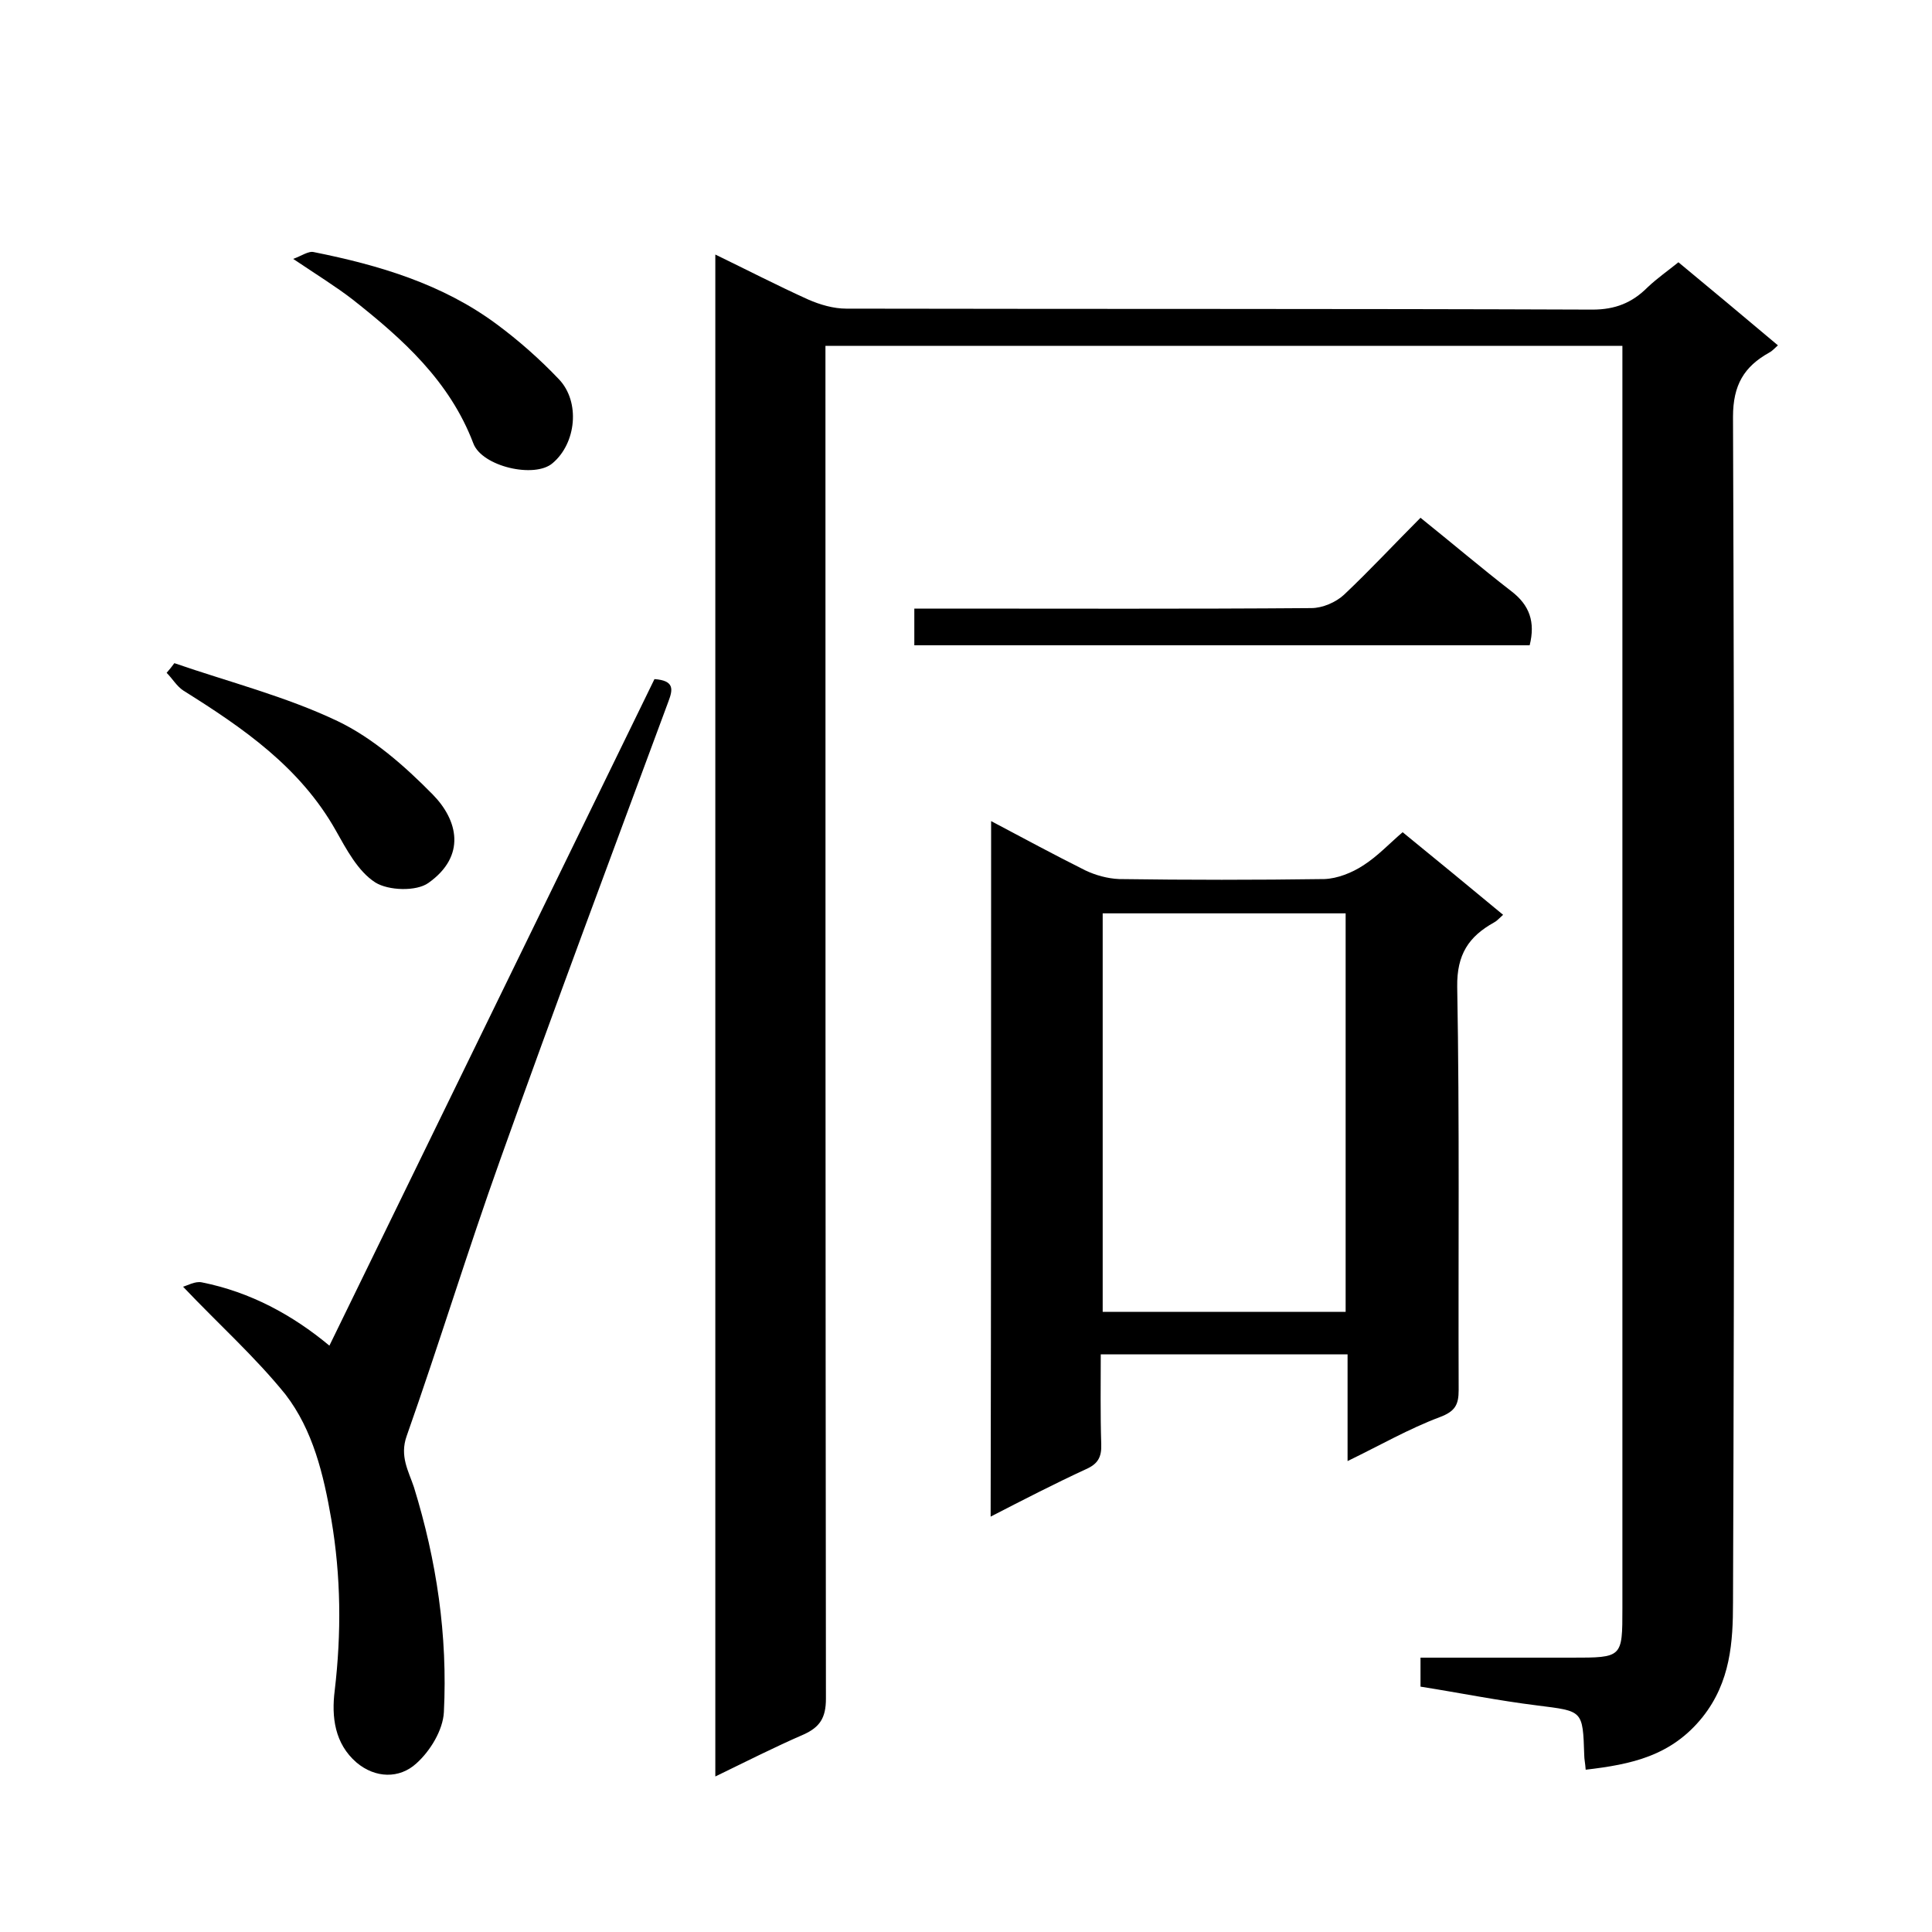 <svg enable-background="new 0 0 400 400" viewBox="0 0 400 400" xmlns="http://www.w3.org/2000/svg"><path d="m148.1 367.8c0-105.1 0-209.8 0-315.1 6.6 3.2 12.8 6.4 19.2 9.3 2.5 1.1 5.3 1.9 7.9 1.9 51.5.1 103 0 154.5.2 4.7 0 8.2-1.4 11.4-4.6 2-1.9 4.3-3.5 6.4-5.2 6.9 5.7 13.7 11.4 20.6 17.2-.8.7-1.2 1.2-1.8 1.5-5.2 2.9-7.5 6.7-7.5 13.3.3 81.8.3 163.7 0 245.5 0 8.1-.5 16.4-6.3 23.7-6.5 8.1-14.8 9.8-24.2 10.9-.1-1.4-.3-2.2-.3-3-.3-9.4-.3-9.1-9.7-10.3-8.1-1-16-2.6-24.2-3.9 0-2.1 0-3.7 0-6h31.3c10.5 0 10.5 0 10.5-10.2 0-85 0-170 0-255 0-2 0-4 0-6.4-54.9 0-109.6 0-165 0v5.6c0 91.5 0 183 .1 274.5 0 4-1.3 5.9-4.6 7.4-6 2.6-11.9 5.6-18.3 8.7z"/><path d="m205.2 170c6.8 3.6 13.1 7 19.5 10.2 2.1 1 4.6 1.7 7 1.8 14.2.2 28.3.2 42.5 0 2.7-.1 5.7-1.3 8-2.8 3-1.9 5.5-4.6 8.2-6.9 7 5.7 13.8 11.3 20.8 17.1-.9.8-1.3 1.3-1.9 1.6-5.2 2.9-7.7 6.6-7.6 13.3.5 27.8.2 55.7.3 83.5 0 3-.7 4.4-3.9 5.6-6.4 2.4-12.3 5.8-19.1 9.1 0-7.7 0-14.8 0-22.1-17.1 0-33.7 0-51.1 0 0 6.1-.1 12.4.1 18.6.1 2.7-.7 4.1-3.2 5.2-6.5 3-12.9 6.3-19.7 9.8.1-48.1.1-95.6.1-144zm23.1 19.1v82.5h50.3c0-27.7 0-55.1 0-82.5-16.9 0-33.4 0-50.3 0z"/><path d="m37.9 266.4c.8-.2 2.5-1.2 3.9-.9 10 2 18.7 6.7 26.4 13.1 22.5-46.1 44.9-92.1 67.3-138 4.2.3 3.8 2.2 2.9 4.6-11.7 31.6-23.5 63.1-34.8 94.8-6.8 19-12.7 38.3-19.4 57.3-1.5 4.2.4 7.3 1.5 10.6 4.7 15.2 7 30.7 6.2 46.6-.2 3.7-2.8 8-5.7 10.6-3.5 3.2-8.5 3.1-12.4-.2-4.5-3.9-5.2-9.4-4.5-14.9 1.4-11.9 1.3-23.6-.7-35.4-1.6-9.3-3.8-18.5-9.5-25.9-6.3-7.8-13.8-14.5-21.2-22.3z"/><path d="m294.1 107.2c6.6 5.3 12.6 10.4 18.8 15.2 3.8 2.9 5 6.4 3.8 11.2-42.3 0-84.7 0-127.4 0 0-2.4 0-4.7 0-7.6h5.3c25.6 0 51.3.1 76.9-.1 2.3 0 5.1-1.2 6.8-2.8 5.4-5.1 10.5-10.6 15.8-15.9z"/><path d="m36.1 137.3c11.3 3.9 23.1 6.9 33.8 12 7.3 3.5 13.9 9.3 19.7 15.2 5.2 5.3 7 12.7-.9 18.3-2.5 1.8-8.3 1.6-11-.1-3.6-2.3-6-6.9-8.2-10.8-7.4-13.1-19.2-21.2-31.5-28.9-1.4-.9-2.3-2.5-3.5-3.7.6-.7 1.1-1.3 1.6-2z"/><path d="m60.7 53.6c1.7-.6 3.2-1.7 4.3-1.4 13.5 2.7 26.6 6.6 37.8 14.9 4.6 3.4 9 7.3 12.9 11.4 4.5 4.7 3.6 13.3-1.3 17.4-3.7 3.2-14.6.7-16.4-4.1-4.9-12.9-14.6-21.6-25-29.8-3.5-2.7-7.4-5.1-12.3-8.4z"/></svg>
